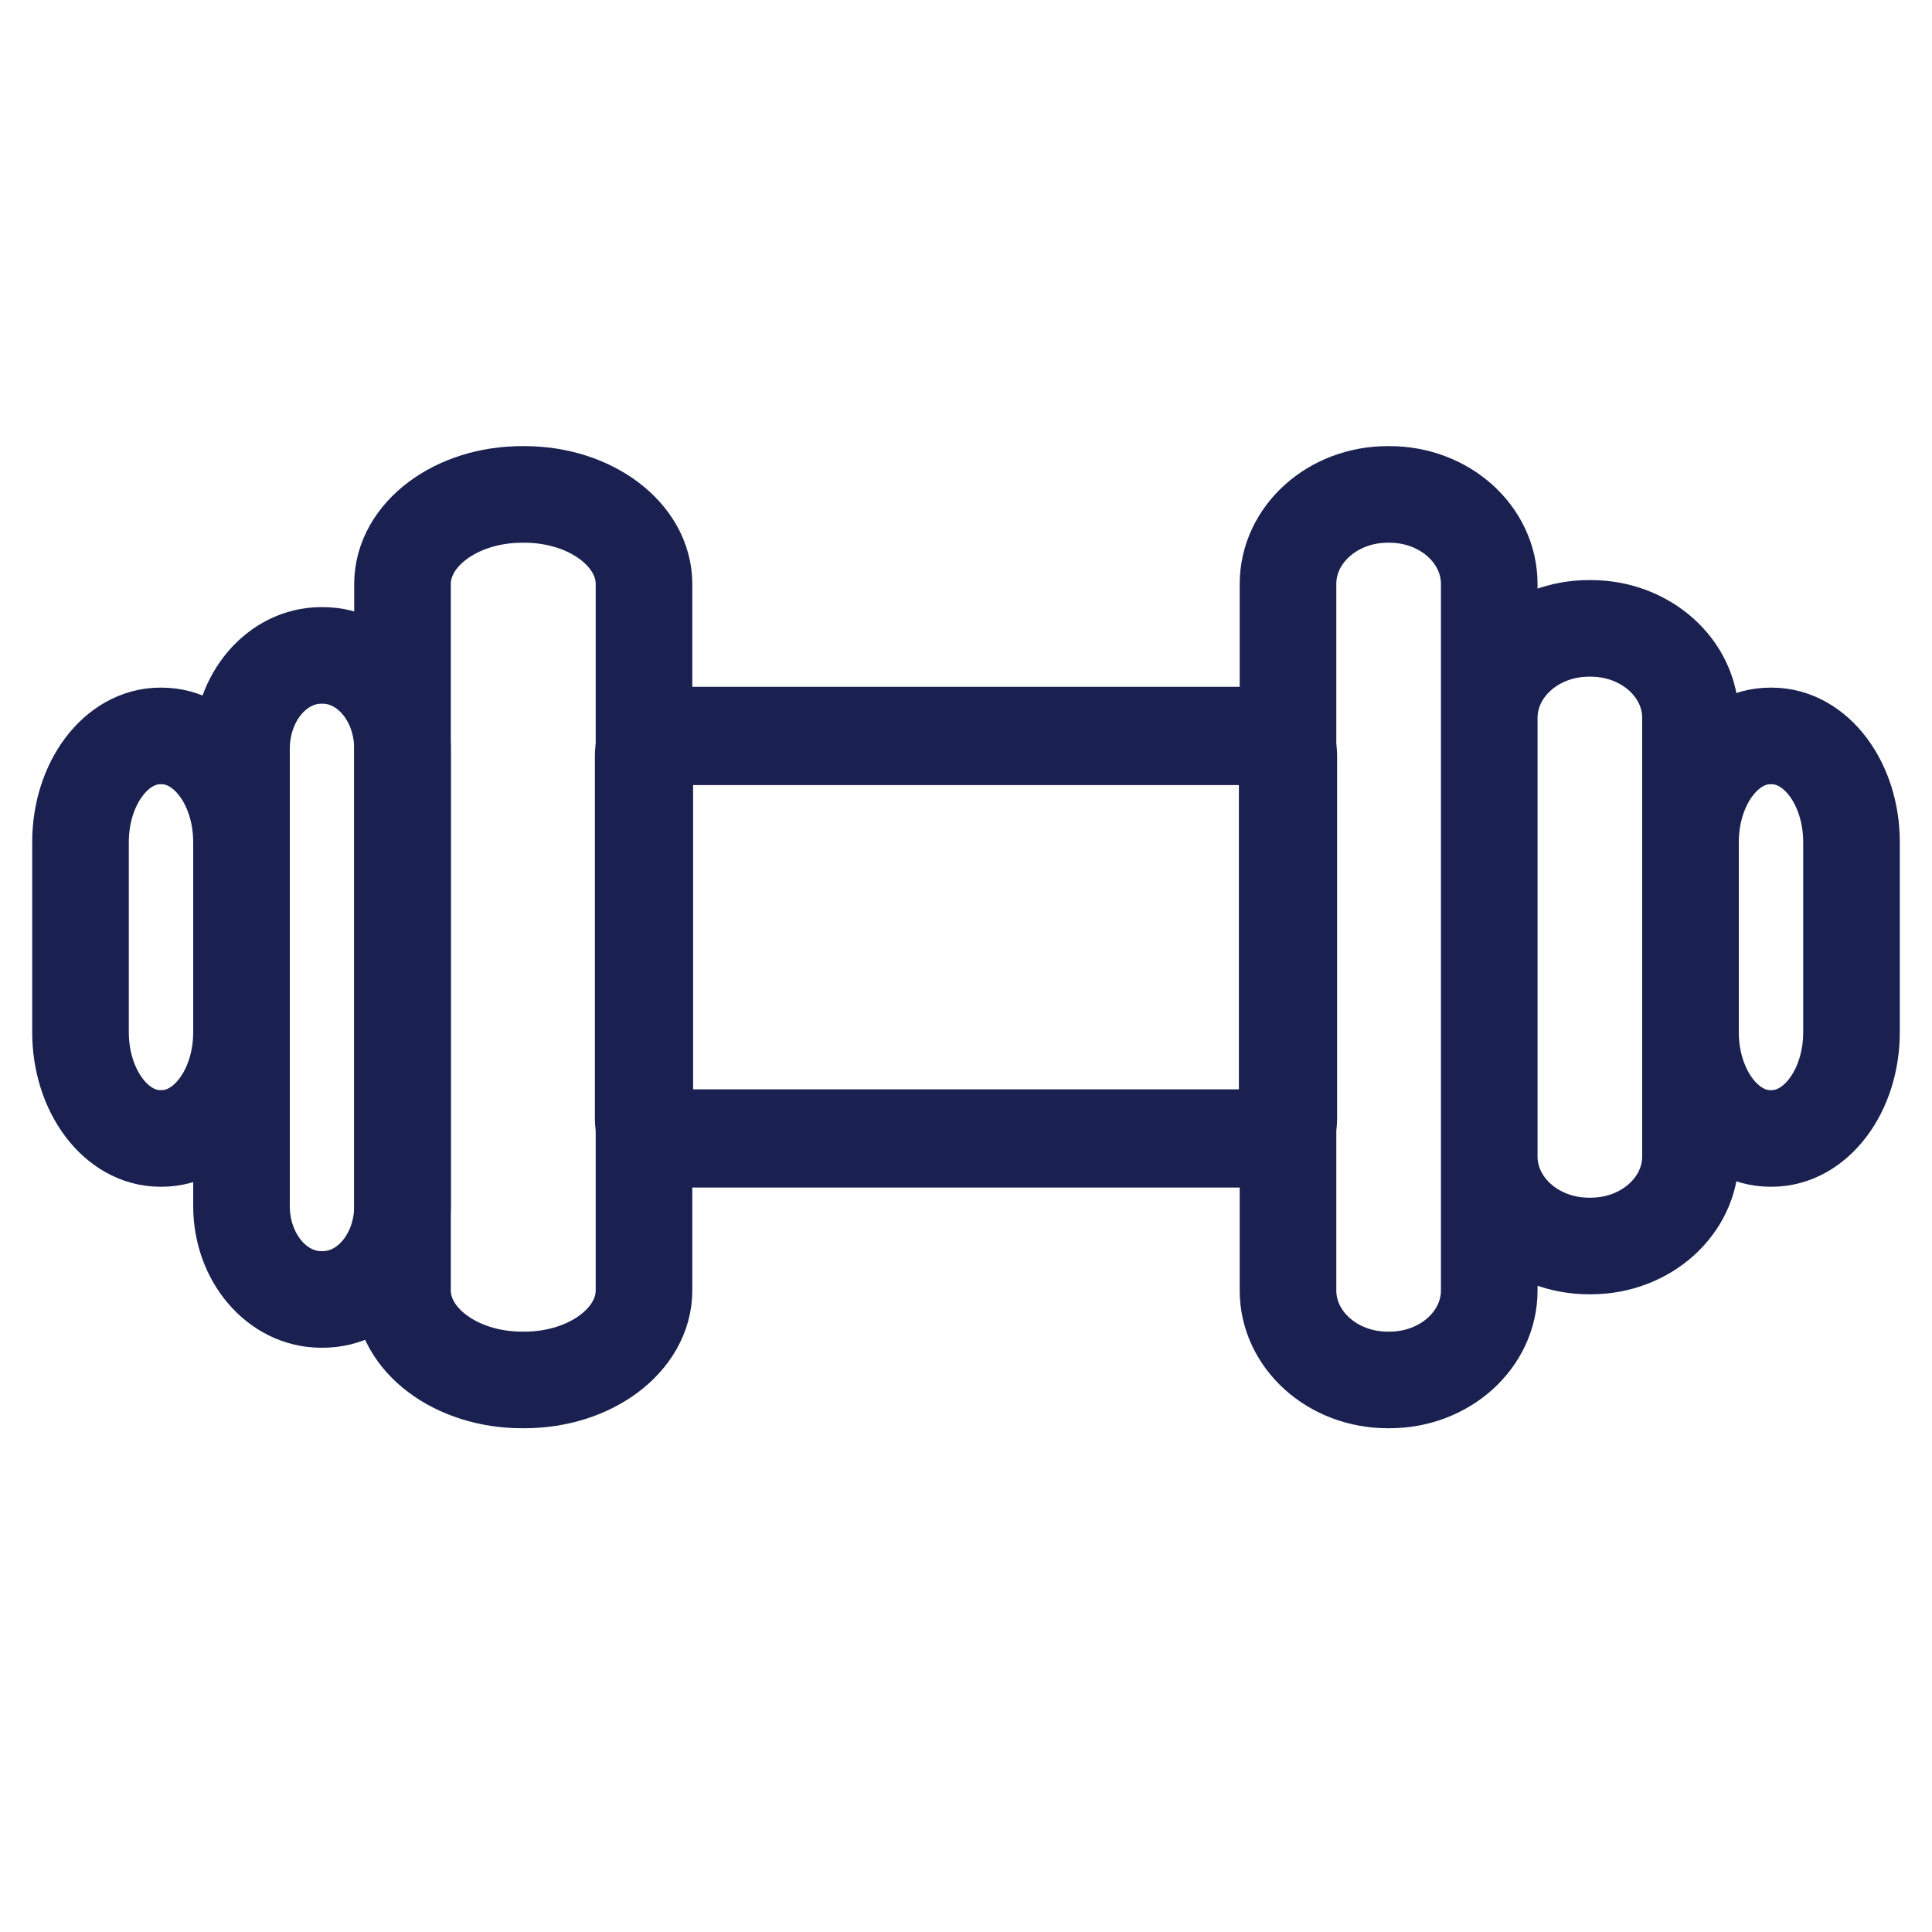 <svg width="24" height="24" viewBox="0 0 24 24" fill="none" xmlns="http://www.w3.org/2000/svg">
<g clip-path="url(#clip0_5101_596)">
<path d="M6.515 6.142H6.485C5.665 6.142 5 6.64 5 7.255V16.03C5 16.644 5.665 17.142 6.485 17.142H6.515C7.335 17.142 8 16.644 8 16.03V7.255C8 6.64 7.335 6.142 6.515 6.142Z" stroke="#1A204F" stroke-width="1.2" stroke-miterlimit="10" stroke-linejoin="round"/>
<path d="M4.01 8.142H3.99C3.443 8.142 3 8.661 3 9.302V14.982C3 15.623 3.443 16.142 3.99 16.142H4.01C4.557 16.142 5 15.623 5 14.982V9.302C5 8.661 4.557 8.142 4.01 8.142Z" stroke="#1A204F" stroke-width="1.2" stroke-miterlimit="10" stroke-linejoin="round"/>
<path d="M2.01 9.142H1.99C1.443 9.142 1 9.733 1 10.462V12.822C1 13.551 1.443 14.142 1.99 14.142H2.01C2.557 14.142 3 13.551 3 12.822V10.462C3 9.733 2.557 9.142 2.01 9.142Z" stroke="#1A204F" stroke-width="1.2" stroke-miterlimit="10" stroke-linejoin="round"/>
<path d="M17.262 6.142H17.238C16.554 6.142 16 6.64 16 7.255V16.03C16 16.644 16.554 17.142 17.238 17.142H17.262C17.946 17.142 18.5 16.644 18.5 16.03V7.255C18.5 6.64 17.946 6.142 17.262 6.142ZM19.762 15.478C20.446 15.478 21 14.98 21 14.366V8.919C21 8.304 20.446 7.806 19.762 7.806H19.738C19.054 7.806 18.5 8.304 18.5 8.919V14.366C18.5 14.98 19.054 15.478 19.738 15.478L19.762 15.478Z" stroke="#1A204F" stroke-width="1.2" stroke-miterlimit="10" stroke-linejoin="round"/>
<path d="M22.01 9.142H21.99C21.443 9.142 21 9.733 21 10.462V12.822C21 13.551 21.443 14.142 21.99 14.142H22.01C22.557 14.142 23 13.551 23 12.822V10.462C23 9.733 22.557 9.142 22.01 9.142Z" stroke="#1A204F" stroke-width="1.2" stroke-miterlimit="10" stroke-linejoin="round"/>
<path d="M15.827 9.142H12H8.173C8.078 9.142 8 9.251 8 9.385V13.899C8 14.034 8.078 14.142 8.173 14.142H12H15.827C15.922 14.142 16 14.034 16 13.899V9.385C16 9.251 15.922 9.142 15.827 9.142Z" stroke="#1A204F" stroke-width="1.22" stroke-miterlimit="10" stroke-linejoin="round"/>
</g>
<defs>
<clipPath id="clip0_5101_596">
<rect width="24" height="24" fill="white"/>
</clipPath>
</defs>
</svg>
